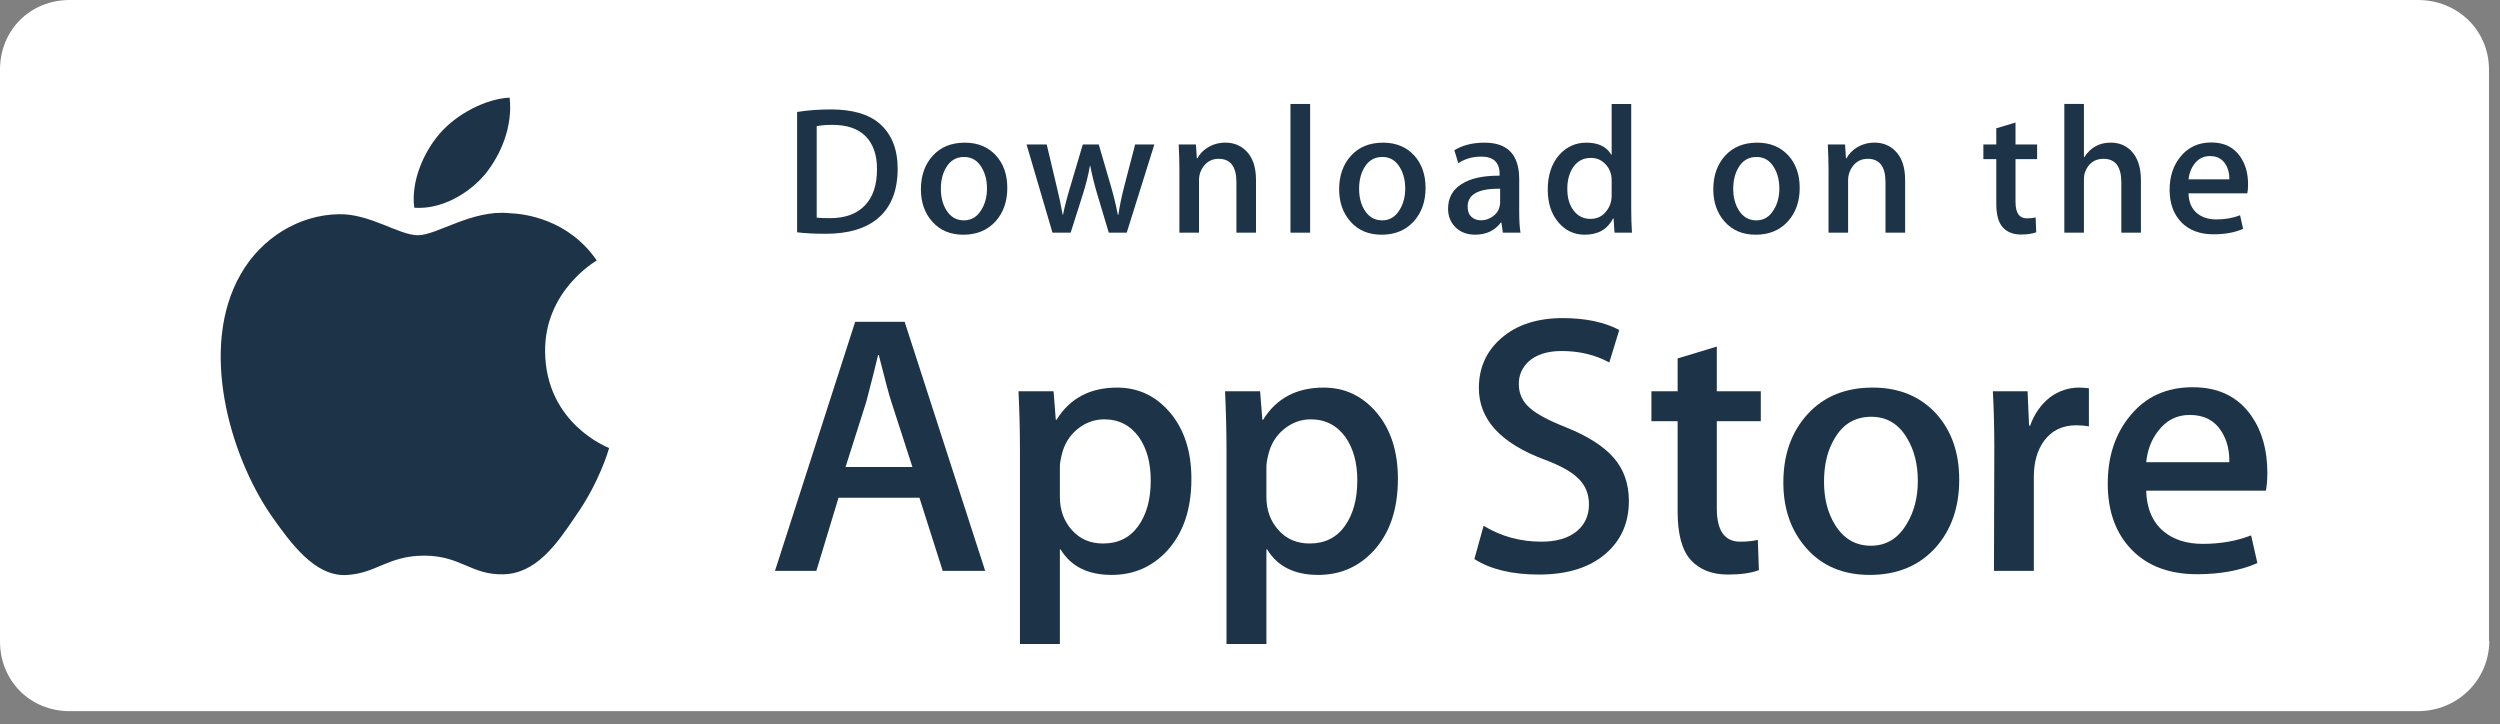 <svg width="145" height="42" viewBox="0 0 145 42" fill="none" xmlns="http://www.w3.org/2000/svg">
<rect x="0" y="0" width="145" height="42" fill="#808080" stroke="none"/>
<g clip-path="url(#clip0)">
<path d="M144.381 37.143C144.381 39.439 142.536 41.247 140.236 41.247H4.047C1.747 41.247 0 39.493 0 37.196V4.044C0 1.747 1.747 0 4.047 0H140.236C142.536 0 144.361 1.747 144.361 4.044V37.196L144.381 37.143Z" fill="white"/>
<path d="M31.616 20.389C31.584 16.891 34.481 15.188 34.613 15.11C32.974 12.717 30.43 12.391 29.537 12.365C27.403 12.141 25.331 13.644 24.246 13.644C23.137 13.644 21.458 12.388 19.656 12.424C17.333 12.461 15.159 13.806 13.968 15.893C11.509 20.151 13.343 26.408 15.699 29.852C16.878 31.537 18.255 33.419 20.058 33.352C21.821 33.279 22.479 32.228 24.608 32.228C26.719 32.228 27.337 33.352 29.176 33.31C31.069 33.279 32.259 31.616 33.396 29.915C34.76 27.983 35.307 26.081 35.328 25.983C35.284 25.968 31.652 24.583 31.616 20.389Z" fill="#1D3448"/>
<path d="M28.142 10.101C29.091 8.915 29.742 7.3 29.559 5.663C28.186 5.724 26.471 6.612 25.482 7.773C24.607 8.796 23.824 10.472 24.026 12.048C25.571 12.162 27.152 11.269 28.142 10.101Z" fill="#1D3448"/>
<path d="M57.141 33.112H54.678L53.327 28.867H48.635L47.348 33.112H44.948L49.6 18.666H52.47L57.141 33.112ZM52.921 27.087L51.701 23.315C51.57 22.93 51.328 22.023 50.971 20.595H50.928C50.785 21.21 50.556 22.116 50.241 23.315L49.041 27.087H52.921Z" fill="#1D3448"/>
<path d="M69.101 27.774C69.101 29.546 68.623 30.946 67.665 31.975C66.807 32.889 65.742 33.345 64.473 33.345C63.1 33.345 62.114 32.851 61.514 31.867H61.473V37.353H59.157V26.123C59.157 25.009 59.129 23.868 59.072 22.695H61.107L61.236 24.346H61.28C62.05 23.102 63.223 22.48 64.794 22.48C66.02 22.48 67.048 22.967 67.869 23.938C68.69 24.912 69.101 26.189 69.101 27.774ZM66.743 27.859C66.743 26.845 66.514 26.009 66.058 25.351C65.557 24.666 64.885 24.322 64.044 24.322C63.472 24.322 62.952 24.514 62.49 24.89C62.026 25.271 61.722 25.767 61.579 26.382C61.507 26.668 61.473 26.902 61.473 27.087V28.824C61.473 29.582 61.704 30.221 62.167 30.741C62.633 31.265 63.236 31.523 63.979 31.523C64.851 31.523 65.53 31.19 66.014 30.517C66.501 29.845 66.743 28.96 66.743 27.859Z" fill="#1D3448"/>
<path d="M81.079 27.774C81.079 29.546 80.602 30.946 79.643 31.975C78.786 32.889 77.723 33.345 76.45 33.345C75.079 33.345 74.094 32.851 73.494 31.867H73.452V37.353H71.137V26.123C71.137 25.009 71.107 23.868 71.052 22.695H73.087L73.216 24.346H73.26C74.029 23.102 75.2 22.48 76.774 22.48C78.001 22.48 79.026 22.967 79.849 23.938C80.67 24.912 81.079 26.189 81.079 27.774ZM78.724 27.859C78.724 26.845 78.495 26.009 78.037 25.351C77.536 24.666 76.865 24.322 76.023 24.322C75.451 24.322 74.932 24.514 74.469 24.89C74.005 25.271 73.702 25.767 73.56 26.382C73.486 26.668 73.452 26.902 73.452 27.087V28.824C73.452 29.582 73.682 30.221 74.147 30.741C74.612 31.265 75.214 31.523 75.959 31.523C76.829 31.523 77.51 31.19 77.994 30.517C78.478 29.845 78.724 28.96 78.724 27.859Z" fill="#1D3448"/>
<path d="M94.475 29.06C94.475 30.288 94.049 31.288 93.191 32.06C92.25 32.904 90.94 33.324 89.258 33.324C87.704 33.324 86.456 33.025 85.513 32.425L86.049 30.496C87.066 31.111 88.18 31.417 89.396 31.417C90.268 31.417 90.946 31.221 91.433 30.828C91.918 30.434 92.16 29.907 92.16 29.25C92.16 28.664 91.96 28.168 91.561 27.769C91.162 27.367 90.495 26.996 89.566 26.652C87.037 25.707 85.774 24.326 85.774 22.509C85.774 21.321 86.216 20.347 87.103 19.59C87.987 18.831 89.167 18.45 90.639 18.45C91.954 18.45 93.047 18.681 93.917 19.137L93.34 21.023C92.525 20.581 91.604 20.359 90.574 20.359C89.759 20.359 89.124 20.558 88.668 20.959C88.284 21.316 88.09 21.753 88.09 22.267C88.09 22.837 88.309 23.31 88.753 23.68C89.137 24.023 89.838 24.395 90.853 24.796C92.096 25.296 93.009 25.881 93.597 26.552C94.182 27.225 94.475 28.06 94.475 29.06Z" fill="#1D3448"/>
<path d="M102.126 24.43H99.575V29.488C99.575 30.774 100.025 31.417 100.927 31.417C101.338 31.417 101.682 31.381 101.953 31.31L102.017 33.068C101.563 33.239 100.961 33.324 100.218 33.324C99.303 33.324 98.589 33.046 98.075 32.49C97.561 31.932 97.303 30.995 97.303 29.681V24.43H95.782V22.693H97.303V20.788L99.575 20.101V22.693H102.126V24.43Z" fill="#1D3448"/>
<path d="M113.635 27.817C113.635 29.418 113.179 30.732 112.264 31.761C111.305 32.819 110.033 33.345 108.449 33.345C106.918 33.345 105.703 32.839 104.795 31.824C103.887 30.81 103.434 29.531 103.434 27.99C103.434 26.373 103.901 25.052 104.838 24.025C105.772 22.994 107.033 22.48 108.619 22.48C110.147 22.48 111.377 22.988 112.306 24.002C113.193 24.99 113.635 26.259 113.635 27.817ZM111.234 27.891C111.234 26.931 111.027 26.109 110.612 25.42C110.128 24.589 109.434 24.173 108.535 24.173C107.604 24.173 106.897 24.589 106.413 25.42C105.997 26.109 105.793 26.946 105.793 27.936C105.793 28.896 105.997 29.719 106.413 30.406C106.912 31.237 107.612 31.652 108.515 31.652C109.398 31.652 110.092 31.231 110.591 30.385C111.019 29.683 111.234 28.852 111.234 27.891Z" fill="#1D3448"/>
<path d="M121.156 24.73C120.927 24.689 120.685 24.666 120.428 24.666C119.615 24.666 118.984 24.975 118.541 25.589C118.156 26.132 117.963 26.817 117.963 27.645V33.11H115.65L115.67 25.975C115.67 24.774 115.64 23.681 115.585 22.695H117.6L117.685 24.689H117.747C117.991 24.003 118.379 23.452 118.906 23.038C119.419 22.667 119.979 22.48 120.579 22.48C120.791 22.48 120.986 22.495 121.156 22.521V24.73Z" fill="#1D3448"/>
<path d="M131.506 27.409C131.506 27.825 131.478 28.173 131.422 28.46H124.48C124.506 29.488 124.843 30.275 125.486 30.819C126.07 31.304 126.829 31.544 127.758 31.544C128.784 31.544 129.721 31.381 130.565 31.052L130.928 32.66C129.944 33.089 128.779 33.305 127.434 33.305C125.821 33.305 124.552 32.829 123.631 31.878C122.712 30.929 122.249 29.652 122.249 28.052C122.249 26.482 122.677 25.174 123.536 24.13C124.434 23.015 125.65 22.459 127.177 22.459C128.677 22.459 129.816 23.015 130.588 24.13C131.2 25.016 131.506 26.109 131.506 27.409ZM129.299 26.809C129.316 26.125 129.165 25.531 128.851 25.031C128.45 24.388 127.833 24.066 127.006 24.066C126.25 24.066 125.635 24.381 125.164 25.01C124.778 25.51 124.549 26.109 124.48 26.809H129.299Z" fill="#1D3448"/>
<path d="M52.064 9.779C52.064 11.056 51.683 12.019 50.917 12.664C50.209 13.26 49.201 13.559 47.897 13.559C47.251 13.559 46.695 13.531 46.232 13.474V6.494C46.836 6.396 47.489 6.347 48.191 6.347C49.433 6.347 50.37 6.617 51.004 7.158C51.71 7.768 52.064 8.642 52.064 9.779ZM50.866 9.812C50.866 8.982 50.646 8.347 50.207 7.904C49.767 7.462 49.129 7.242 48.285 7.242C47.927 7.242 47.623 7.266 47.369 7.316V12.622C47.51 12.643 47.767 12.653 48.138 12.653C49.008 12.653 49.682 12.412 50.153 11.927C50.628 11.443 50.866 10.737 50.866 9.812Z" fill="#1D3448"/>
<path d="M58.424 10.896C58.424 11.681 58.198 12.327 57.75 12.831C57.279 13.353 56.654 13.613 55.875 13.613C55.123 13.613 54.526 13.363 54.079 12.864C53.634 12.367 53.412 11.738 53.412 10.98C53.412 10.186 53.641 9.537 54.102 9.031C54.56 8.525 55.181 8.274 55.961 8.274C56.712 8.274 57.315 8.524 57.769 9.021C58.206 9.505 58.424 10.131 58.424 10.896ZM57.245 10.932C57.245 10.459 57.141 10.056 56.938 9.718C56.7 9.309 56.36 9.104 55.917 9.104C55.463 9.104 55.113 9.309 54.876 9.718C54.671 10.056 54.57 10.467 54.57 10.952C54.57 11.424 54.671 11.83 54.876 12.168C55.12 12.576 55.463 12.781 55.908 12.781C56.342 12.781 56.683 12.573 56.928 12.157C57.138 11.812 57.245 11.405 57.245 10.932Z" fill="#1D3448"/>
<path d="M66.953 8.379L65.35 13.495H64.309L63.645 11.275C63.478 10.721 63.341 10.168 63.235 9.622H63.215C63.115 10.183 62.978 10.734 62.803 11.275L62.098 13.495H61.044L59.54 8.379H60.709L61.286 10.811C61.428 11.387 61.543 11.933 61.635 12.453H61.656C61.741 12.025 61.879 11.48 62.078 10.821L62.803 8.379H63.728L64.424 10.768C64.594 11.352 64.731 11.913 64.834 12.453H64.866C64.944 11.927 65.059 11.366 65.216 10.768L65.838 8.379H66.953Z" fill="#1D3448"/>
<path d="M72.848 13.495H71.712V10.566C71.712 9.661 71.368 9.211 70.679 9.211C70.342 9.211 70.071 9.336 69.858 9.583C69.649 9.833 69.542 10.124 69.542 10.461V13.495H68.405V9.843C68.405 9.393 68.392 8.905 68.364 8.379H69.363L69.417 9.179H69.449C69.58 8.93 69.778 8.724 70.038 8.562C70.346 8.371 70.691 8.272 71.069 8.272C71.546 8.272 71.943 8.429 72.259 8.737C72.652 9.114 72.848 9.682 72.848 10.432V13.495Z" fill="#1D3448"/>
<path d="M75.987 13.495H74.847V6.03H75.987V13.495Z" fill="#1D3448"/>
<path d="M82.683 10.896C82.683 11.681 82.457 12.327 82.007 12.831C81.538 13.353 80.912 13.613 80.132 13.613C79.381 13.613 78.784 13.363 78.338 12.864C77.893 12.367 77.67 11.738 77.67 10.98C77.67 10.186 77.898 9.537 78.359 9.031C78.819 8.525 79.437 8.274 80.219 8.274C80.968 8.274 81.573 8.524 82.028 9.021C82.463 9.505 82.683 10.131 82.683 10.896ZM81.503 10.932C81.503 10.459 81.4 10.056 81.197 9.718C80.958 9.309 80.618 9.104 80.176 9.104C79.722 9.104 79.372 9.309 79.132 9.718C78.93 10.056 78.828 10.467 78.828 10.952C78.828 11.424 78.93 11.83 79.132 12.168C79.378 12.576 79.722 12.781 80.163 12.781C80.6 12.781 80.942 12.573 81.188 12.157C81.396 11.812 81.503 11.405 81.503 10.932Z" fill="#1D3448"/>
<path d="M88.189 13.495H87.166L87.083 12.907H87.05C86.698 13.377 86.201 13.611 85.556 13.611C85.071 13.611 84.68 13.458 84.385 13.147C84.119 12.867 83.988 12.519 83.988 12.107C83.988 11.482 84.248 11.004 84.773 10.674C85.293 10.343 86.029 10.183 86.977 10.189V10.094C86.977 9.42 86.623 9.084 85.917 9.084C85.411 9.084 84.966 9.211 84.582 9.463L84.351 8.715C84.829 8.421 85.411 8.274 86.104 8.274C87.446 8.274 88.114 8.979 88.114 10.391V12.275C88.114 12.786 88.139 13.194 88.189 13.495ZM87.007 11.737V10.948C85.751 10.927 85.123 11.272 85.123 11.981C85.123 12.247 85.199 12.445 85.346 12.579C85.491 12.712 85.676 12.778 85.898 12.778C86.148 12.778 86.379 12.7 86.595 12.543C86.808 12.386 86.939 12.183 86.986 11.938C87.001 11.88 87.007 11.814 87.007 11.737Z" fill="#1D3448"/>
<path d="M94.653 13.495H93.642L93.588 12.674H93.557C93.235 13.299 92.687 13.613 91.916 13.613C91.296 13.613 90.786 13.37 90.379 12.885C89.972 12.401 89.769 11.773 89.769 11.001C89.769 10.171 89.988 9.502 90.43 8.989C90.858 8.511 91.385 8.274 92.01 8.274C92.698 8.274 93.179 8.505 93.452 8.969H93.476V6.031H94.611V12.116C94.611 12.615 94.626 13.075 94.653 13.495ZM93.476 11.338V10.485C93.476 10.338 93.464 10.217 93.443 10.127C93.379 9.854 93.242 9.622 93.029 9.437C92.818 9.25 92.566 9.159 92.269 9.159C91.846 9.159 91.513 9.326 91.27 9.663C91.025 10.001 90.904 10.431 90.904 10.956C90.904 11.464 91.022 11.876 91.254 12.19C91.501 12.527 91.831 12.695 92.245 12.695C92.62 12.695 92.922 12.555 93.145 12.273C93.364 12.015 93.476 11.702 93.476 11.338Z" fill="#1D3448"/>
<path d="M104.383 10.896C104.383 11.681 104.157 12.327 103.705 12.831C103.237 13.353 102.611 13.613 101.834 13.613C101.08 13.613 100.483 13.363 100.038 12.864C99.593 12.367 99.371 11.738 99.371 10.98C99.371 10.186 99.6 9.537 100.058 9.031C100.519 8.525 101.139 8.274 101.916 8.274C102.669 8.274 103.27 8.524 103.729 9.021C104.163 9.505 104.383 10.131 104.383 10.896ZM103.202 10.932C103.202 10.459 103.099 10.056 102.896 9.718C102.659 9.309 102.315 9.104 101.877 9.104C101.419 9.104 101.07 9.309 100.833 9.718C100.63 10.056 100.527 10.467 100.527 10.952C100.527 11.424 100.63 11.83 100.833 12.168C101.079 12.576 101.422 12.781 101.865 12.781C102.299 12.781 102.639 12.573 102.884 12.157C103.097 11.812 103.202 11.405 103.202 10.932Z" fill="#1D3448"/>
<path d="M110.497 13.495H109.359V10.566C109.359 9.661 109.015 9.211 108.328 9.211C107.991 9.211 107.716 9.336 107.507 9.583C107.298 9.833 107.19 10.124 107.19 10.461V13.495H106.055V9.843C106.055 9.393 106.038 8.905 106.012 8.379H107.013L107.065 9.179H107.098C107.229 8.93 107.425 8.724 107.687 8.562C107.995 8.371 108.341 8.272 108.718 8.272C109.197 8.272 109.594 8.429 109.908 8.737C110.301 9.114 110.497 9.682 110.497 10.432V13.495Z" fill="#1D3448"/>
<path d="M118.153 9.231H116.9V11.717C116.9 12.349 117.119 12.664 117.564 12.664C117.767 12.664 117.934 12.646 118.068 12.612L118.1 13.474C117.874 13.557 117.58 13.602 117.216 13.602C116.766 13.602 116.416 13.464 116.164 13.191C115.912 12.916 115.784 12.458 115.784 11.81V9.231H115.035V8.379H115.784V7.441L116.9 7.106V8.379H118.153V9.231Z" fill="#1D3448"/>
<path d="M124.173 13.495H123.037V10.587C123.037 9.669 122.694 9.211 122.003 9.211C121.48 9.211 121.117 9.478 120.922 10.008C120.885 10.121 120.868 10.258 120.868 10.418V13.495H119.731V6.03H120.868V9.114H120.891C121.248 8.554 121.76 8.272 122.426 8.272C122.898 8.272 123.286 8.429 123.595 8.737C123.98 9.122 124.173 9.695 124.173 10.454V13.495Z" fill="#1D3448"/>
<path d="M130.389 10.695C130.389 10.898 130.372 11.071 130.346 11.212H126.934C126.947 11.717 127.111 12.102 127.428 12.368C127.716 12.608 128.089 12.727 128.543 12.727C129.051 12.727 129.509 12.646 129.924 12.485L130.1 13.274C129.62 13.484 129.046 13.59 128.386 13.59C127.595 13.59 126.97 13.356 126.517 12.892C126.067 12.424 125.838 11.798 125.838 11.012C125.838 10.24 126.047 9.597 126.47 9.084C126.914 8.536 127.51 8.263 128.259 8.263C128.998 8.263 129.555 8.536 129.934 9.084C130.235 9.518 130.389 10.057 130.389 10.695ZM129.302 10.4C129.309 10.063 129.235 9.772 129.08 9.527C128.885 9.211 128.583 9.052 128.177 9.052C127.804 9.052 127.503 9.206 127.268 9.516C127.081 9.763 126.97 10.057 126.934 10.4H129.302Z" fill="#1D3448"/>
</g>
<defs>
<clipPath id="clip0">
<rect width="144.381" height="41.247" fill="white"/>
</clipPath>
</defs>
</svg>
